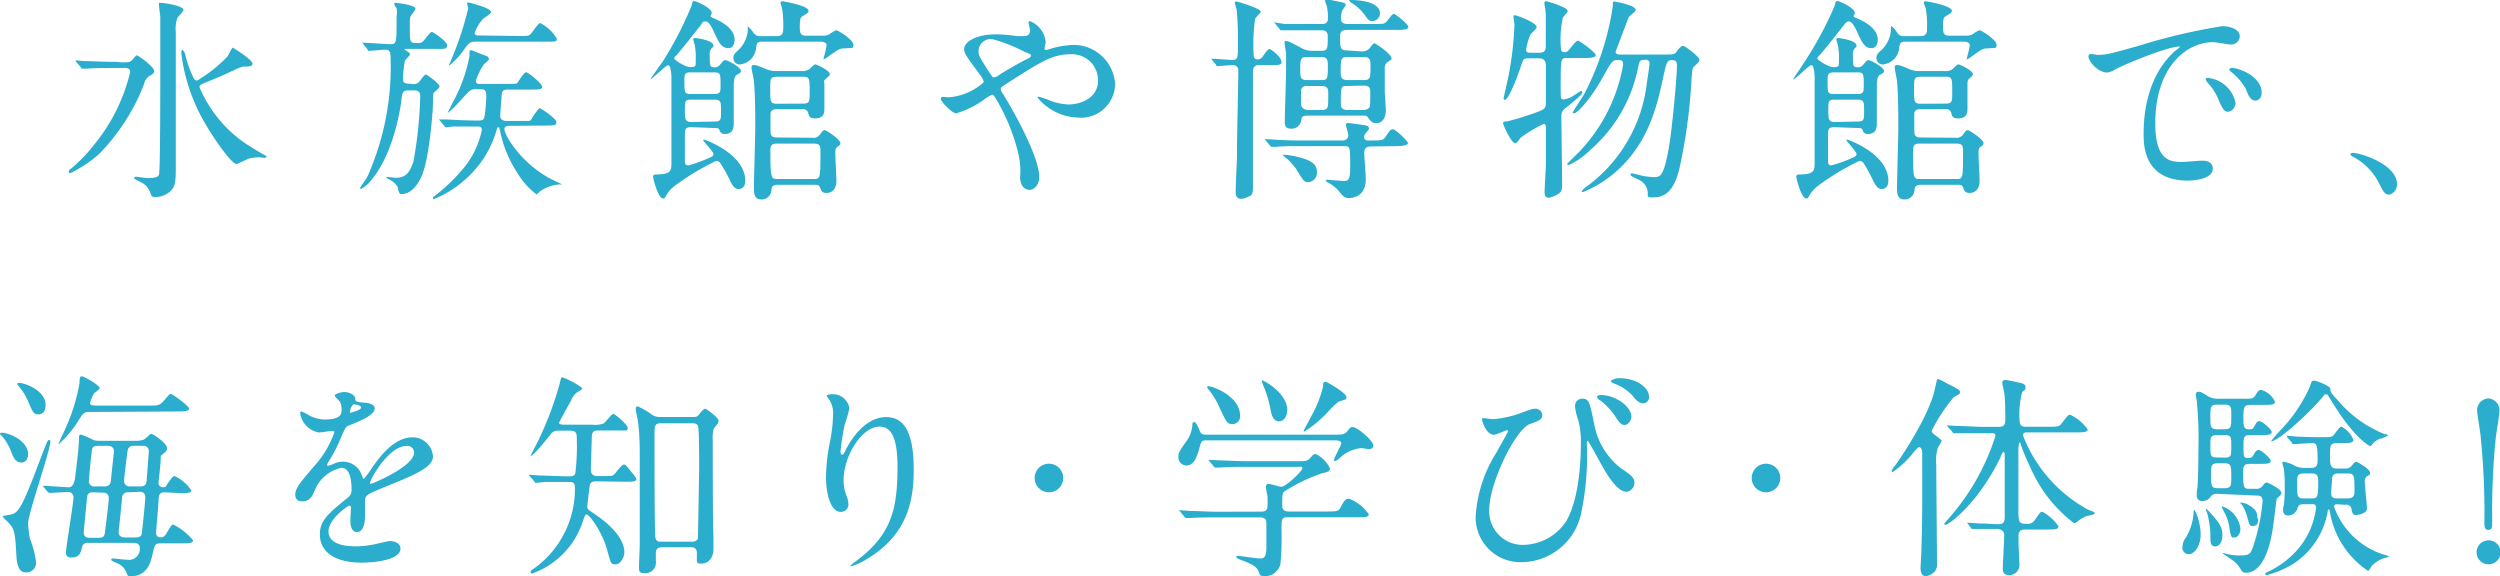 <svg xmlns="http://www.w3.org/2000/svg" viewBox="0 0 208.21 48.01"><defs><style>.cls-1{fill:#2badcd;}</style></defs><title>アセット 9</title><g id="レイヤー_2" data-name="レイヤー 2"><g id="文字"><path class="cls-1" d="M10.15,5.19c.47,0,.6,0,.76-.11s.38-.47.49-.47,1.44.95,1.44,1.3c0,.19-.15.28-.31.37A1,1,0,0,0,12,7a17.21,17.21,0,0,1-3.74,5.82,10.72,10.72,0,0,1-2.4,1.6.14.14,0,0,1-.14-.13c0-.11.14-.2.18-.23a12.68,12.68,0,0,0,1.89-1.95A14.89,14.89,0,0,0,10.84,6c0-.34-.31-.34-.52-.34H9.54c-.52,0-1.78,0-2.27.06l-.39,0c-.06,0-.09,0-.15-.12l-.36-.42c-.07-.09-.07-.09-.07-.11s0-.05,0-.05.67.07.8.07c.52,0,1.45.06,2.48.06ZM15.28.83c0,.13-.45.54-.5.65a2.7,2.7,0,0,0-.14,1.2c0,1.5,0,9.55,0,11.35,0,1.27-.09,1.63-.58,2a1.84,1.84,0,0,1-1.11.38c-.29,0-.33-.05-.43-.36a1.53,1.53,0,0,0-.89-.92c-.43-.23-.46-.25-.46-.32s.12-.09.18-.09.79.11.91.11c.83,0,1-.11,1-.47.09-.63.09-7.64.09-8.48,0-1.5,0-3.93,0-4.43,0-.16-.11-.88-.11-1a.65.65,0,0,1,0-.2C13.36.18,15.28.45,15.28.83ZM20.52,12c.4.25,1.21.76,1.53.92,0,0,.15.07.15.13s-.15.1-.18.1l-.4-.05a4.29,4.29,0,0,0-.84.09c-.18.05-1,.47-1.08.47-.4,0-1.82-2-2.6-3.35a15.18,15.18,0,0,1-2-5.87s0-.29.07-.29.19.15.26.4a9,9,0,0,0,.72,2,.31.31,0,0,0,.27.16,12,12,0,0,0,2.52-2c.09-.11.3-.59.38-.68s0-.06.05-.06,1.66,1,1.66,1.34c0,.23-.33.23-.62.23s-.43.07-1.67.65c-.25.12-1.66.7-1.87.79s-.24.14-.26.27A10.73,10.73,0,0,0,20.52,12Z"/><path class="cls-1" d="M34.38,7a.57.57,0,0,0,.54-.2c.09-.09.41-.59.54-.59s1.15.77,1.15,1c0,.09-.23.29-.39.43s-.15.13-.15.69c0,.75-.3,5-1,6.44s-1.48,1.39-1.68,1.39-.23-.49-.27-.58a1.63,1.63,0,0,0-.75-.66.86.86,0,0,1-.2-.13s0-.06.07-.06l.72.08c.86,0,1.19-.49,1.48-1.39A35.33,35.33,0,0,0,35,8c0-.43-.27-.47-.58-.47H34c-.46,0-.5.18-.57.81s-.67,4.79-2.81,7a2.32,2.32,0,0,1-.54.39s-.09,0-.09-.07.54-.79.61-.95a22.39,22.39,0,0,0,1.93-9.87c0-.48-.06-.7-.45-.7-.18,0-1.17.09-1.32.09s-.1,0-.16-.13l-.34-.41c0-.06-.09-.09-.09-.13s.05,0,.07,0c.36,0,2,.12,2.27.12.52,0,.52-.09.52-2.27a2.47,2.47,0,0,0,0-.72,1.32,1.32,0,0,1-.2-.34c0-.09.05-.11.13-.11S34.6.41,34.6.72c0,.11-.15.27-.31.5s-.16.26-.16.85c0,1.46,0,1.51.54,1.51.36,0,.43,0,.59-.16s.56-.76.7-.76,1.28.81,1.28,1.1-.23.31-.41.31h-3c-.07,0-.15,0-.15,0s0,.09.27.22c0,0,.19.11.19.23s-.38.45-.42.54a11.4,11.4,0,0,0-.16,1.46c0,.22,0,.45.5.45Zm8.08,3.48c-.12,0-.45,0-.45.27,0,.5,1.36,2.82,3.84,4.14.14.07.95.45.95.47s0,0-.21,0a3.2,3.2,0,0,0-1.66.61s-.2.22-.25.22a6.27,6.27,0,0,1-1.58-1.77A9.88,9.88,0,0,1,41.67,11c-.09-.36-.09-.4-.16-.4a.14.14,0,0,0-.13.15A8.61,8.61,0,0,1,40,13.59a9.24,9.24,0,0,1-3.87,3s-.07,0-.07-.06,0-.09,0-.11a14.06,14.06,0,0,0,2.39-2.23,7.29,7.29,0,0,0,1.68-3.36c0-.27-.18-.29-.31-.29-.54,0-1.58,0-2.16,0l-.5.06c-.07,0-.11,0-.16-.13l-.35-.41c-.07-.08-.09-.09-.09-.11s0,0,.08,0l.64,0c.71.05,1.88.09,2.56.09.34,0,.49-.07.52-.4A12.78,12.78,0,0,0,40.5,8c0-.52-.14-.57-.52-.57h-.4c-.37,0-.46.09-1.17.88-.16.18-1,1.08-1.13,1.08s0,0,0,0,.36-.71.42-.85a12.57,12.57,0,0,0,1.4-3.89c0-.06,0-.31,0-.36s.08-.11.18-.11c.38.16,1.07.43,1.32.52,0,0,.13.15.13.22s-.37.38-.44.45a5.68,5.68,0,0,0-.66,1.35c0,.27.19.27.39.27h2.33c.64,0,.68,0,.77-.13s.52-.84.7-.84,1.33.95,1.33,1.19-.3.25-.75.25h-2c-.34,0-.57,0-.61.39s-.13,1.72-.13,1.86.15.36.49.36H44c.09,0,.16,0,.27-.16A4.8,4.8,0,0,1,44.93,9c.11,0,1.41.88,1.41,1.17s-.18.29-1.28.29ZM43.19,3c.73,0,.84,0,1-.16s.63-.92.81-.92a3.52,3.52,0,0,1,1.38,1.3c0,.25-.09.25-.91.25H39.62c-.5,0-.56.09-1.12.86a6,6,0,0,1-1.08,1.12s-.05,0-.05,0a.61.61,0,0,1,.09-.18A27.48,27.48,0,0,0,39,.68c0-.07-.1-.3-.1-.36S39,.2,39,.2,40.9.65,40.9,1c0,.13-.54.47-.63.54a3.22,3.22,0,0,0-.74,1.21c0,.2.2.2.32.2Z"/><path class="cls-1" d="M57.56,10.59c-.52,0-.52.23-.52.61s0,1.89,0,2.2.09.37.31.37a11.67,11.67,0,0,0,1.73-.63c.18-.07.34-.14.34-.32s-.85-1.06-.85-1.13.06-.06.09-.06,3.41,1.17,3.41,3.44c0,.59-.42.68-.54.68-.36,0-.56-.34-.81-.88A10.42,10.42,0,0,0,60,13.61a.39.39,0,0,0-.36-.21,21.39,21.39,0,0,0-3.44,2.07,3,3,0,0,0-.68.74c-.16.3-.18.32-.29.32-.43,0-.84-1.69-.84-1.8a.19.19,0,0,1,.21-.2c1.17,0,1.32-.23,1.32-.92,0-5.9,0-6.57,0-7.18,0-.22-.06-1-.27-1s-1.32,1.16-1.48,1.16,0,0,0,0,.81-1.19,1-1.42A30.38,30.38,0,0,0,57.6.47c.09-.38.09-.38.23-.38s1.45.56,1.45,1c0,.06-.11.2-.11.26s.29.18.36.21c.43.18,1.65.78,1.65,1.73,0,.32-.1.72-.52.72-.59,0-.83-.52-1.28-1.53-.05-.09-.32-.7-.61-.7s-.25.11-.39.29c-.67.86-1.86,2.36-2.06,2.55s-.16.2-.16.27.85.7,1.35.7.43-.16.43-.53a6.24,6.24,0,0,0-.07-1.3,4.67,4.67,0,0,1-.14-.5s0-.09.16-.09,1.53.19,1.53.63c0,.09,0,.09-.14.21a.71.71,0,0,0-.17.59c0,.91,0,1,.42,1,.14,0,.27,0,.48-.26s.27-.33.42-.33,1.28.58,1.28.9c0,.15-.11.2-.29.29s-.31.24-.31,1c0,.49,0,2.68,0,3.12s-.15.84-.74.84a.41.41,0,0,1-.41-.23c-.08-.22-.09-.27-.49-.27Zm1.95-2.76c.5,0,.5-.23.5-.68,0-1,0-1.12-.5-1.12h-2C57,6,57,6.27,57,6.7c0,1,0,1.13.51,1.13Zm0,2.29c.54,0,.54-.15.54-.88s0-.94-.54-.94H57.56c-.52,0-.52.15-.52.86s0,1,.52,1Zm4-6.65c-.44,0-.47.11-.54.51A1.51,1.51,0,0,1,61.6,5.37a.53.53,0,0,1-.52-.54c0-.26.09-.37.32-.58a2.54,2.54,0,0,0,.88-1.68s0-.25,0-.28,0-.11,0-.11.32.32.41.45a.67.67,0,0,0,.72.38h1.3c.52,0,.52-.38.52-.63a8.73,8.73,0,0,0-.1-1.71A4,4,0,0,1,65,.23c0-.1.09-.12.18-.12s2.16.36,2.16.79c0,.14-.09.2-.5.45-.2.13-.23.27-.23,1,0,.58.23.62.57.62h1.35a.94.94,0,0,0,.56-.13,3.06,3.06,0,0,1,.54-.32c.2,0,1.44.81,1.44,1.19s-.07.25-.74.32c-.45,0-.57.13-1.46.76a1,1,0,0,1-.3.16s0,0,0,0,.27-1,.27-1.19-.23-.29-.48-.29Zm4.14,8a.65.65,0,0,0,.63-.25c.25-.34.29-.38.41-.38s1.3.76,1.3,1.08c0,.12,0,.14-.31.36-.11.09-.11.38-.11.5,0,.36.09,2.08.09,2.29,0,.41-.16,1-.84,1-.36,0-.43-.2-.52-.45s-.31-.23-.49-.23h-3c-.36,0-.51.07-.56.37a.82.82,0,0,1-.86.85c-.6,0-.6-.57-.6-1,0-.7.11-4.16.11-4.93,0-.94,0-2.85-.11-3.88,0-.18-.2-1-.2-1.2a.16.16,0,0,1,.18-.18c.17,0,.26,0,1,.32a2,2,0,0,0,.88.18H66.8a1,1,0,0,0,.58-.14c.09-.06.41-.42.52-.42s1.21.51,1.21.81c0,.11-.08.17-.33.4s-.12.2-.12.45,0,1.82,0,2.05,0,.79-.77.79c-.47,0-.52-.19-.58-.46a.44.44,0,0,0-.5-.31H64.75c-.2,0-.5,0-.58.33v1.22c0,.59,0,.81.56.81Zm-.81-2.84c.59,0,.59-.15.59-1,0-1.11,0-1.24-.59-1.24H64.75c-.6,0-.6.14-.6,1,0,1.12,0,1.25.6,1.25Zm.88,6.28c.59,0,.61,0,.61-2.16,0-.6,0-.79-.57-.79h-3c-.31,0-.6,0-.6.55,0,2.4.06,2.4.64,2.4Z"/><path class="cls-1" d="M79.09,8.1a4.94,4.94,0,0,0,2.85-1.26,1.53,1.53,0,0,0-.29-.57c-1.21-1.64-1.35-1.82-1.35-2.2,0-.58,1-1.21,2.65-1.21A11.71,11.71,0,0,1,84.62,3a5,5,0,0,0,.67,0,.44.44,0,0,0,.5-.48c0-.09-.13-.54-.13-.63a.13.13,0,0,1,.13-.13,2.11,2.11,0,0,1,1.3,1.73c0,.09-.09.43-.09.52s0,.16.12.16a5.52,5.52,0,0,0,.54-.16,7.65,7.65,0,0,1,1.75-.27A3.47,3.47,0,0,1,92.87,7a2.84,2.84,0,0,1-3.12,2.79A4.55,4.55,0,0,1,86.4,8.12s.06-.07.11-.07.65.21.76.25A4.74,4.74,0,0,0,89,8.7c.94,0,2.45-.49,2.45-2a2.17,2.17,0,0,0-2.29-2.18c-1.49,0-2.43.59-5.27,2.41-.54.34-.54.36-.54.49s.05.21.2.43c1.08,1.75,3,5.29,3,6.88,0,.7-.44,1.08-.81,1.08-.54,0-.78-.52-.78-1.06a6.3,6.3,0,0,0-.2-2.16A16.4,16.4,0,0,0,82.87,8.1c-.07-.11-.14-.21-.25-.21a3.31,3.31,0,0,0-.75.47,7.79,7.79,0,0,1-2.24,1.08c-.34,0-1.28-1-1.28-1.19a.18.18,0,0,1,.17-.18C78.59,8.07,78.86,8.1,79.09,8.1ZM81.5,4.27c0,.36.08.48.82,1.64.32.48.34.54.48.54a1,1,0,0,0,.43-.22c.49-.32,1.77-1.06,2.38-1.35.18-.09.25-.16.25-.25s0-.11-.56-.33a13.52,13.52,0,0,0-2.5-1A1,1,0,0,0,81.5,4.27Z"/><path class="cls-1" d="M100.94,5c0-.07-.07-.09-.07-.11s0,0,.06,0c.25,0,1.42.1,1.67.1.5,0,.5-.14.5-1.28A26.34,26.34,0,0,0,103,.87c0-.1-.16-.55-.16-.65s.09-.09.16-.09,2,.57,2,.84c0,.11-.44.49-.47.61a15.27,15.27,0,0,0-.13,2.83c0,.34.06.54.34.54a.53.53,0,0,0,.47-.32c.13-.17.38-.54.52-.54s1,.66,1,1.08c0,.25-.29.25-.79.25h-1.05a.46.46,0,0,0-.54.49c0,1.55,0,8.8,0,9.74,0,.14,0,.54-.2.64a1.9,1.9,0,0,1-.75.27c-.42,0-.49-.28-.49-.57s.09-2.43.11-2.88c0-2.49.11-5.6.11-7.2a.44.44,0,0,0-.51-.49c-.16,0-1.1.09-1.22.09s-.07,0-.13-.13Zm13.26,7.2c-.18,0-.58,0-.58.51,0,.34.13,1.89.13,2.19,0,1.59-1.25,1.59-1.41,1.59-.34,0-.45-.11-.72-.43a3,3,0,0,0-1-.85c-.06,0-.2-.11-.2-.18s0-.05.07-.05l.2,0s1.13.09,1.19.09c.36,0,.57,0,.57-1.1,0-1.8,0-1.8-.55-1.8H108.6c-1.07,0-1.8,0-2.29.06l-.38,0c-.05,0-.09,0-.16-.11l-.34-.41c-.07-.07-.07-.09-.07-.13s0,0,0,0l.79.05c.88.06,1.64.07,2.49.07h3.15c.39,0,.5-.25.5-.43s-.2-.75-.2-.88.13-.14.22-.14,1.3.16,1.49.21a.27.27,0,0,1,.22.25c0,.09-.31.4-.34.47a.36.36,0,0,0-.07.24c0,.05,0,.28.34.28,1.11,0,1.24,0,1.44-.3.38-.56.41-.63.63-.63s1.24,1,1.24,1.15-.36.25-1,.25Zm-.81-7.92a.83.83,0,0,0,.7-.29c.25-.34.29-.38.38-.38s1.42.88,1.42,1.25c0,.1,0,.12-.29.27a.66.66,0,0,0-.27.64c0,.4,0,.69,0,1.86,0,.21.09,1.31.09,1.55s-.07,1.08-.81,1.08c-.34,0-.46-.18-.7-.51a.35.35,0,0,0-.32-.12h-4.76c-.32,0-.41.12-.45.3a.8.8,0,0,1-.9.78c-.46,0-.48-.33-.48-.58,0-.61.11-3.65.11-4.36,0-.39,0-.88,0-1.28,0-.12-.13-.81-.13-1a.08.08,0,0,1,.09-.07c.2,0,.24,0,1.28.56a1.72,1.72,0,0,0,.87.25h.82c.54,0,.54-.18.54-1.19,0-.18,0-.52-.52-.52h-.7c-.43,0-1.64,0-2.27,0l-.38,0c-.07,0-.09,0-.16-.13l-.34-.41c-.09-.09-.09-.09-.09-.11s.05,0,.07,0L107,2c.53,0,1.44,0,2.47,0h.61c.16,0,.52,0,.52-.47a4.62,4.62,0,0,0-.07-.88c0-.11-.18-.54-.18-.59s.11-.11.18-.11.94.18,1.17.23.38.09.38.24a2.85,2.85,0,0,1-.29.45,2.08,2.08,0,0,0-.11.66c0,.47.4.47.58.47h2.13c.75,0,.82,0,1-.12s.52-.72.68-.72,1.22.86,1.22,1.08-.35.25-1,.25h-4.11c-.34,0-.57.11-.57.5,0,1,0,1.21.59,1.21Zm-6.32,8.61a8.36,8.36,0,0,1,1.36.27c.92.28,1.25.59,1.25,1.17a.78.78,0,0,1-.71.84c-.36,0-.41-.1-1-1.06a4.35,4.35,0,0,0-.92-1c-.14-.11-.21-.16-.18-.22Zm1.74-8.14c-.52,0-.52.23-.52,1.15,0,.43,0,.77.52.77h1.26c.45,0,.52-.07.52-1.08,0-.52,0-.84-.52-.84Zm.06,2.41a.46.46,0,0,0-.51.31c0,.07,0,1,0,1.24s.28.45.54.45h1.18a.54.54,0,0,0,.42-.13c.12-.14.12-.25.12-1.28,0-.26,0-.59-.54-.59Zm3.34-2.41c-.55,0-.55.16-.55,1.33,0,.23,0,.59.55.59h1.39c.54,0,.54-.21.54-1.22,0-.36,0-.7-.54-.7Zm0,2.41c-.54,0-.54,0-.54,1.57,0,.3.24.43.54.43h1.39A.63.63,0,0,0,114,9c.12-.12.12-.23.12-1.29,0-.29,0-.58-.54-.58ZM112.47,0c.23,0,2.46,0,2.46,1.13a.66.66,0,0,1-.61.63c-.3,0-.43-.18-.61-.45a4,4,0,0,0-1.19-1.1s-.18-.14-.16-.18S112.45,0,112.47,0Z"/><path class="cls-1" d="M127.28,4.86c-.4,0-.42.07-.61.65s-1,2.81-1.35,2.81c-.08,0-.09-.09-.09-.15s.36-1.58.46-2.12a28,28,0,0,0,.44-4c0-.09-.08-.54-.08-.63s0-.15.13-.15,1.8.6,1.8,1c0,.12-.47.52-.52.61a4.94,4.94,0,0,0-.36,1.28c0,.23.23.23.38.23h.77c.49,0,.49-.37.49-.57,0-.94,0-2.18,0-2.69,0-.14-.12-.75-.12-.9s.14-.12.19-.12,1.75.48,1.75.81c0,.11-.36.47-.4.56A8.16,8.16,0,0,0,130,4c0,.09,0,.35.29.35a.42.42,0,0,0,.32-.13c.13-.13.63-.83.8-.83s1.49,1,1.49,1.19-.32.25-.86.25h-1.52c-.54,0-.54,0-.54,2.45,0,.92,0,1,.22,1A1.87,1.87,0,0,0,131,8c.58-.38.63-.42.69-.42s.09.06.09.11c0,.22-.94.92-1,1-.65.49-.74.56-.74,1,0,.9.06,4.89.06,5.7,0,.4-.06.58-.29.74a2.18,2.18,0,0,1-.83.34c-.27,0-.34-.21-.34-.48s.09-1.87.11-2.18c0-.72,0-2.32,0-2.92,0-.41,0-.57-.18-.57a11.43,11.43,0,0,0-1.93,1.15c-.25.34-.32.45-.46.45-.31,0-1-1.51-1-1.67s.33-.13.38-.15a22.46,22.46,0,0,0,2.65-.84c.41-.17.54-.26.54-.72s0-2.67,0-3.07-.18-.61-.56-.61Zm11.41-.32c.71,0,.78,0,1-.31s.36-.41.5-.41,1.34.9,1.34,1.15-.45.54-.51.65-.09.21-.14.93a45.85,45.85,0,0,1-1,7.44c-.5,2.14-1.39,2.45-2.21,2.45-.44,0-.44-.06-.44-.16a1.28,1.28,0,0,0-.79-1.33l-.52-.26a.22.22,0,0,1-.13-.16c0-.09.11-.09.15-.09s.39.09.48.11a5.7,5.7,0,0,0,1.3.2c.56,0,.86,0,1.31-2.71.18-1,.63-5.4.63-6.6,0-.43-.19-.43-.48-.43s-.38.12-.63,1.29c-.56,2.61-1.28,5.76-4.18,8.18A9.75,9.75,0,0,1,131.83,16s-.1,0-.1-.09a2.34,2.34,0,0,1,.54-.47,12.43,12.43,0,0,0,4.89-8.56c.09-.53.22-1.47.22-1.58a.28.28,0,0,0-.31-.32c-.52,0-.52.07-.66.72a12.21,12.21,0,0,1-4,6.82,5.92,5.92,0,0,1-1.76,1.22s-.13,0-.13-.07.94-.93,1.24-1.28a13.89,13.89,0,0,0,3.42-7c0-.39-.16-.39-.5-.39s-.47.12-1.05,1.18c-1.08,2-2.25,3.26-2.55,3.26-.06,0-.09,0-.09-.07s.81-1.3.95-1.53A23.29,23.29,0,0,0,134.32.54c0-.36,0-.41.11-.41s1.8.3,1.8.7c0,.14-.51.48-.58.59-.2.51-.92,2.42-1.1,2.9,0,.16.2.22.33.22Z"/><path class="cls-1" d="M152.77,10.59c-.52,0-.52.23-.52.61s0,1.89,0,2.2.08.37.3.37a11.28,11.28,0,0,0,1.73-.63c.18-.07.34-.14.34-.32s-.84-1.06-.84-1.13.05-.06.09-.06,3.4,1.17,3.4,3.44c0,.59-.42.68-.54.68-.36,0-.56-.34-.81-.88a11.89,11.89,0,0,0-.7-1.26.4.4,0,0,0-.36-.21,20.56,20.56,0,0,0-3.44,2.07,3,3,0,0,0-.69.74c-.16.3-.18.32-.29.32-.43,0-.84-1.69-.84-1.8a.19.19,0,0,1,.21-.2c1.17,0,1.32-.23,1.32-.92,0-5.9,0-6.57,0-7.18,0-.22-.05-1-.27-1s-1.31,1.16-1.48,1.16c0,0-.05,0-.05,0s.81-1.19.95-1.42A29.43,29.43,0,0,0,152.8.47c.09-.38.09-.38.24-.38s1.44.56,1.44,1c0,.06-.11.2-.11.26s.29.18.36.21c.43.18,1.66.78,1.66,1.73,0,.32-.11.72-.53.72-.59,0-.82-.52-1.27-1.53-.06-.09-.33-.7-.62-.7-.14,0-.25.11-.39.29-.67.86-1.86,2.36-2.06,2.55s-.16.2-.16.27.85.7,1.35.7.44-.16.44-.53a5.47,5.47,0,0,0-.08-1.3,4.67,4.67,0,0,1-.14-.5s0-.09.16-.09,1.53.19,1.53.63c0,.09,0,.09-.14.21a.74.74,0,0,0-.16.59c0,.91,0,1,.41,1,.14,0,.27,0,.49-.26s.27-.33.41-.33,1.28.58,1.28.9c0,.15-.11.2-.29.29s-.31.24-.31,1c0,.49,0,2.68,0,3.12s-.14.84-.74.84a.41.41,0,0,1-.41-.23c-.07-.22-.09-.27-.49-.27Zm1.94-2.76c.51,0,.51-.23.51-.68,0-1,0-1.12-.51-1.12h-2c-.5,0-.5.24-.5.67,0,1,0,1.13.5,1.13Zm0,2.29c.54,0,.54-.15.54-.88s0-.94-.54-.94h-1.92c-.52,0-.52.15-.52.86s0,1,.52,1Zm4-6.65c-.43,0-.47.11-.54.51a1.51,1.51,0,0,1-1.37,1.39.53.53,0,0,1-.52-.54c0-.26.09-.37.32-.58a2.54,2.54,0,0,0,.88-1.68s0-.25,0-.28,0-.11.05-.11.33.32.42.45a.66.66,0,0,0,.72.38h1.29c.53,0,.53-.38.53-.63a8,8,0,0,0-.11-1.71,3.89,3.89,0,0,1-.16-.44c0-.1.09-.12.18-.12s2.16.36,2.16.79c0,.14-.09.2-.51.45-.2.13-.23.27-.23,1,0,.58.23.62.57.62h1.35a.94.94,0,0,0,.56-.13,3.06,3.06,0,0,1,.54-.32c.2,0,1.44.81,1.44,1.19s-.07.25-.74.32c-.45,0-.57.13-1.45.76a1.1,1.1,0,0,1-.31.16s0,0,0,0,.27-1,.27-1.19-.23-.29-.48-.29Zm4.14,8a.65.65,0,0,0,.63-.25c.25-.34.29-.38.41-.38s1.3.76,1.3,1.08c0,.12,0,.14-.31.36-.1.09-.1.38-.1.5,0,.36.09,2.08.09,2.29,0,.41-.17,1-.85,1-.36,0-.43-.2-.52-.45s-.31-.23-.49-.23h-3c-.36,0-.5.07-.56.37a.82.82,0,0,1-.86.85c-.6,0-.6-.57-.6-1,0-.7.11-4.16.11-4.93,0-.94,0-2.85-.11-3.88,0-.18-.19-1-.19-1.2a.16.16,0,0,1,.18-.18c.16,0,.25,0,1,.32a2,2,0,0,0,.88.18H162a.94.94,0,0,0,.58-.14c.09-.06.41-.42.52-.42s1.21.51,1.21.81c0,.11-.07.17-.33.4-.1.09-.12.2-.12.45s0,1.82,0,2.05,0,.79-.77.79c-.47,0-.52-.19-.58-.46a.44.44,0,0,0-.5-.31H160c-.2,0-.5,0-.57.33v1.22c0,.59,0,.81.55.81ZM162,8.63c.59,0,.59-.15.59-1,0-1.11,0-1.24-.59-1.24H160c-.59,0-.59.14-.59,1,0,1.12,0,1.25.59,1.25Zm.88,6.28c.6,0,.61,0,.61-2.16,0-.6,0-.79-.57-.79h-3c-.31,0-.59,0-.59.55,0,2.4,0,2.4.63,2.4Z"/><path class="cls-1" d="M174.67,4.57c.76,0,1-.07,3.5-.77a48.66,48.66,0,0,1,6.91-1.62c.65,0,1.46.25,1.46.86a.72.72,0,0,1-.74.67c-.23,0-1.26-.2-1.46-.2-2.28,0-4.84,2.11-4.84,6.75,0,3,1.13,3.23,2.2,3.23.27,0,1.54-.11,1.71-.11.55,0,.88.23.88.66,0,1-2,1-2.09,1-3.67,0-3.67-3-3.67-3.86s0-4.6,2.61-6.93a3.88,3.88,0,0,0,.45-.37s-.07,0-.11,0c-1,0-4.77,1.58-5.37,1.93a1.4,1.4,0,0,1-.61.23c-.9,0-1.76-1.21-1.53-1.46C174,4.41,174.57,4.57,174.67,4.57Zm11.51,4a.73.73,0,0,1-.63.74c-.33,0-.49-.34-.78-1a4.44,4.44,0,0,0-.9-1.41,1,1,0,0,1-.18-.32c0-.09.2-.11.36-.07A2.61,2.61,0,0,1,186.18,8.55Zm2.18-.86c0,.47-.29.67-.53.67-.43,0-.62-.53-.8-1A4.88,4.88,0,0,0,185.84,6c-.09-.07-.17-.14-.17-.23s.2-.11.26-.11a1.56,1.56,0,0,1,.45.09C187.44,6.05,188.36,6.82,188.36,7.69Z"/><path class="cls-1" d="M199,16.21c-.38,0-.45-.13-1-1.21A5.14,5.14,0,0,0,196,13.07c-.06,0-.25-.16-.25-.21s.05-.13.19-.13c.63,0,3.69.94,3.69,2.61A.86.86,0,0,1,199,16.21Z"/><path class="cls-1" d="M1.8,38.52c-.5,0-.67-.38-.88-.93a4.62,4.62,0,0,0-.7-1.21L0,36.15c0-.1.09-.11.2-.11.45,0,2.14.61,2.14,1.8C2.34,38.23,2.11,38.52,1.8,38.52Zm.32,9.15c-.59,0-.72-.79-.75-1.3-.11-2-.15-2.28-.65-2.83-.07-.08-.5-.46-.5-.53s.64-.13.73-.17c.42-.12.72-.21,1.82-3.06.38-1,1.1-2.9,1.17-3s.06-.13.15-.13.1,0,.1.13c0,.75-1.85,6-1.85,6.8a8,8,0,0,0,.16,1.3A7.86,7.86,0,0,1,3,46.79.8.8,0,0,1,2.12,47.67ZM3.2,34.51c-.39,0-.48-.2-.82-1a5.07,5.07,0,0,0-.74-1.25c-.06-.07-.2-.23-.2-.3s.13-.07.16-.07c.47,0,2.2.63,2.2,1.85C3.8,34.07,3.67,34.51,3.2,34.51ZM13.72,41c-.49,0-.5.29-.52.77S13,44.09,13,44.39s.22.36.38.36.29,0,.52-.39c.36-.6.4-.67.54-.67A5.06,5.06,0,0,1,16.08,45c0,.25-.36.25-1,.25h-1.7c-.46,0-.5.13-.66.84S12.3,48,10.84,48c-.18,0-.18,0-.34-.39a1.42,1.42,0,0,0-.81-.73c-.42-.19-.42-.21-.42-.28s.06-.09.15-.09,1,.11,1.22.11a.9.9,0,0,0,1-1c0-.28-.21-.41-.52-.41H7.33a.45.45,0,0,0-.49.32c-.11.49-.2.9-.88.9-.31,0-.47-.1-.47-.43s.63-4.12.63-4.57a.43.43,0,0,0-.5-.45c-.22,0-1.28.07-1.44.07S4.09,41,4,41l-.36-.43c-.07-.07-.07-.09-.07-.11s0,0,0,0c.35,0,1.84.12,2.15.12s.47-.3.54-.83c.18-1.54.3-2.34.32-3.34,0-.13.06-.22.16-.22a7.73,7.73,0,0,1,1.07.47,1.87,1.87,0,0,0,.52.05h3a1.65,1.65,0,0,0,.67-.11c.11-.05.5-.47.61-.47s1.3.76,1.3,1.19c0,.22-.11.31-.36.51s-.13.16-.18.66c0,.24-.17,1.64-.17,1.75s.08.34.38.34.2-.07.38-.3c.4-.56.45-.63.59-.63a3.53,3.53,0,0,1,1.39,1.19c0,.23-.4.23-.95.23ZM7.45,34.31c-.45,0-.54.13-.86.63A8.94,8.94,0,0,1,4.88,37s0-.06,0-.07.36-.78.46-1a15.77,15.77,0,0,0,1.28-4c0-.52.06-.59.2-.59s1.48.72,1.48,1c0,.09-.42.36-.47.43a2.75,2.75,0,0,0-.33.8c0,.16.13.21.6.21h4.34c.77,0,.86,0,1.29-.5s.4-.47.51-.47,1.51,1,1.51,1.21-.34.25-.95.25ZM7.78,41c-.13,0-.47,0-.52.34,0,0-.29,2.94-.29,3,0,.45.38.45.52.45h.74c.45,0,.48-.2.52-.52s.31-2.45.31-2.76c0-.48-.38-.48-.53-.48Zm.39-3.87c-.45,0-.48.2-.5.29-.11.72-.27,2.52-.27,2.64a.44.44,0,0,0,.52.45h.76c.48,0,.52-.25.56-.5,0-.09.25-2.38.25-2.41,0-.4-.31-.47-.52-.47ZM10.64,41a.45.45,0,0,0-.47.41c0,.18-.29,2.85-.29,2.92,0,.29.22.43.51.43h.92c.3,0,.47-.11.5-.32s.29-2.68.29-3a.43.43,0,0,0-.51-.48Zm.52-3.87a.46.46,0,0,0-.52.34c-.05.2-.31,2.47-.31,2.58a.46.46,0,0,0,.53.46h.84c.38,0,.49-.18.51-.46s.18-2.33.18-2.42a.44.44,0,0,0-.51-.5Z"/><path class="cls-1" d="M24.59,41.19c0-.54.5-1.12,1.73-2.54A8.25,8.25,0,0,0,27.85,36c0-.1-.13-.12-.2-.12s-.92.14-1.08.14A1.9,1.9,0,0,1,25,34.4s0-.13.1-.13a3.74,3.74,0,0,1,.69.35,3,3,0,0,0,1.19.32c1.47,0,1.47-.49,1.47-.85a1.38,1.38,0,0,0-.14-.63c-.05-.09-.43-.41-.43-.52s.47-.29.79-.29.88.16.92.56c0,.24.09.27.81.33.12,0,.81.09.81.46,0,.6-1.32,1.1-2.14,1.43-.27.1-.29.14-.69,1.06a13.48,13.48,0,0,1-1,1.94c-.09.16-.13.22-.13.29s0,.07.08.07a3,3,0,0,0,.55-.2,1.71,1.71,0,0,1,.7-.14,1.64,1.64,0,0,1,1.54,1.1c.12.31.14.34.18.34a9.35,9.35,0,0,0,.73-1c.6-.83,1.77-2.47,3.34-2.47a1.7,1.7,0,0,1,1.69,1.6c0,.85-1.43,1.44-2.54,1.93-.45.2-2.49,1-2.81,1.21s-.31.37-.31.75c0,.17,0,.92,0,1.08s0,1.32-.67,1.32c-.48,0-.55-.6-.55-.92s.05-1,.05-1.06,0-.22-.13-.22-1.74,1.12-1.74,2.14c0,1.25,1.8,1.25,2.32,1.25a5.68,5.68,0,0,0,1.15-.11c.25,0,1.41-.33,1.64-.33.38,0,.88.18.88.62,0,1.11-2.79,1.18-3.22,1.18-2.29,0-3.49-.93-3.49-2.35,0-1.16.68-1.73,2.37-3.1a.77.77,0,0,0,.27-.63c0-.81-.14-1.82-.86-1.82a3.12,3.12,0,0,0-2.22,1.91c-.19.45-.39.88-1,.88C24.93,41.78,24.59,41.67,24.59,41.19Zm4.59-6.81s.9-.23.9-.43-.45-.27-.61-.27-.33.5-.33.58S29.14,34.38,29.18,34.38Zm1.64,5.83s0,.09.07.09,3.6-1.43,3.6-2.62a.56.56,0,0,0-.63-.54C32.37,37.14,30.82,39.93,30.82,40.21Z"/><path class="cls-1" d="M49.63,40.09c-.34,0-.49.11-.52.38s-.2,1.55-.2,1.73.07.25.45.5C51.09,43.83,52,45,52,46c0,.41-.32,1-.74,1s-.39-.13-.72-1.28c-.36-1.33-1.42-2.88-1.71-2.88-.09,0-.18.25-.32.67a6.83,6.83,0,0,1-4.18,4.25.13.13,0,0,1-.14-.13c0-.09,0-.09.36-.34a8.12,8.12,0,0,0,3.33-6.7c0-.45-.22-.45-.54-.45-.58,0-1.28,0-1.93,0-.11,0-.65.07-.76.07s-.09,0-.16-.13l-.36-.41a.28.28,0,0,1-.07-.13s0,0,.07,0l.79.06c.54,0,1.52.07,2.45.07.22,0,.45,0,.54-.22a17.85,17.85,0,0,0,.13-2.75c0-.58,0-.83-.56-.83h-1a.71.71,0,0,0-.65.34c-.54.67-1.42,1.77-1.66,1.77,0,0,0,0,0,0s.62-1.19.72-1.42A27.11,27.11,0,0,0,46.6,32c.13-.56.15-.58.22-.58a6.1,6.1,0,0,1,1.67.9c0,.09,0,.09-.41.34a1.57,1.57,0,0,0-.52.71c-.17.29-1,1.78-1,1.85s.12.15.43.15h2.34a1.93,1.93,0,0,0,.95-.11c.15-.09.67-.79.8-.79s1.2.9,1.2,1.17-.09.21-.92.21H49.81c-.2,0-.49,0-.52.47,0,.16-.08,2.56-.08,2.75s0,.58.56.58h.38c.76,0,.85,0,1-.14s.61-.81.79-.81.15,0,.74.72a1.6,1.6,0,0,1,.32.48c0,.22-.34.22-.93.22Zm5.49,5.49c-.34,0-.5.14-.5.54,0,.09,0,.52,0,.61a.88.88,0,0,1-1,1c-.36,0-.4-.13-.4-.51s.06-1.64.06-1.73V38.16c0-.9,0-2-.15-3.06,0-.14-.18-.83-.18-1s0-.25.18-.25a6.67,6.67,0,0,1,1.07.61,1.13,1.13,0,0,0,.75.27h2.74c.25,0,.36,0,.5-.18s.42-.51.53-.51,1.13.74,1.13,1-.38.56-.41.67a3.11,3.11,0,0,0-.08,1c0,.16,0,7.67.06,7.89,0,.86,0,1,0,1.1,0,.9-.54,1.24-1,1.24s-.38-.09-.38-.79c0-.24,0-.58-.52-.58Zm-.06-10.33c-.55,0-.55.21-.55,1.08,0,1.26,0,8,.07,8.42s.36.36.52.36h2.52a.51.51,0,0,0,.51-.25c0-.2.1-5.53.1-5.85,0-.49,0-3.28-.09-3.51s-.28-.25-.5-.25Z"/><path class="cls-1" d="M73.26,35.53c-1.53,0-3,2.52-3,4.43a3.51,3.51,0,0,0,.24,1.33,2,2,0,0,1,.16.69.61.61,0,0,1-.65.65c-.83,0-1.22-1.5-1.22-2.92a16.16,16.16,0,0,1,.32-2.86,12.59,12.59,0,0,0,.27-2.31,1.91,1.91,0,0,0-.24-1.11c0-.07-.3-.44-.3-.47s.21-.13.49-.13A1.39,1.39,0,0,1,70.74,34a10.11,10.11,0,0,1-.38,1.33A20.85,20.85,0,0,0,70,37.6c0,.06,0,.26.14.26s.2-.22.33-.45c.19-.4,1.42-2.67,3.31-2.67,1.12,0,2.32.6,2.32,4.38,0,2.53-.5,5.42-3.92,7.45a4.65,4.65,0,0,1-1.3.59s-.07,0-.07,0,0-.09.45-.4c3-2.23,3.49-4.32,3.49-8C74.72,36.74,74.36,35.53,73.26,35.53Z"/><path class="cls-1" d="M86.17,39.82A1.19,1.19,0,1,1,87.36,41,1.19,1.19,0,0,1,86.17,39.82Z"/><path class="cls-1" d="M111.08,36.2c.7,0,.92,0,1.15-.31s.24-.32.44-.32c.37,0,1.71,1.13,1.71,1.55,0,.2-.24.29-.36.29l-.63-.09a3,3,0,0,0-1.89.9c-.15.1-.24.18-.33.18a.09.09,0,0,1-.07-.08c0-.19.61-1.24.61-1.4s-.23-.25-.48-.25H100.55c-.33,0-.49,0-.58.36-.23.83-.45,1.74-1.17,1.74a.68.68,0,0,1-.66-.7c0-.38.09-.5.64-1.28a2.64,2.64,0,0,0,.53-1.44c0-.05,0-.2.14-.2s.31.33.5.8c.11.25.35.25.53.25ZM105,42.61c.22,0,.56,0,.56-.47a8.24,8.24,0,0,0,0-.85,6.66,6.66,0,0,1-.13-.7c0-.05,0-.29.2-.29s.92.24,1.08.24c.4,0,1.76-1.33,1.76-1.53s-.09-.13-.34-.13h-4.23c-.43,0-1.65,0-2.27.06l-.39,0c-.06,0-.09,0-.15-.1l-.36-.42c-.07-.09-.07-.09-.07-.13s0,0,0,0l.8.05c.52,0,1.46.07,2.48.07H108c.81,0,.88,0,1.15-.3s.29-.29.45-.29A2.58,2.58,0,0,1,110.76,39c0,.27-.16.3-.7.43a14.44,14.44,0,0,0-3,1.44c-.24.15-.27.16-.27,1.24,0,.49.39.49.57.49h3.12c.74,0,1,0,1.15-.31.34-.61.4-.75.74-.75A3.42,3.42,0,0,1,114,42.84c0,.24-.36.24-1,.24h-5.74c-.53,0-.53.14-.53,1.06a23.65,23.65,0,0,1-.09,2.83,1.3,1.3,0,0,1-1.45,1c-.26,0-.27-.11-.35-.32-.14-.49-.7-.72-1.45-1-.22-.09-.42-.16-.42-.27s.11-.09.16-.09,1.52.22,1.8.22.53,0,.54-.92c0-.4,0-1.67,0-1.94s0-.56-.56-.56h-3.45c-.44,0-1.66,0-2.29.05l-.38,0s-.09,0-.16-.11l-.34-.42c-.08-.09-.08-.09-.08-.12s0,0,.06,0l.79.06c.52,0,1.46.07,2.49.07Zm-4.34-10.44c.37,0,2.62.84,2.62,2.46a.64.64,0,0,1-.62.69c-.45,0-.52-.15-1.06-1.3a6.63,6.63,0,0,0-1-1.65s-.08-.13-.06-.17S100.64,32.17,100.67,32.17Zm6.54,2c0,.55-.32.92-.67.92-.55,0-.66-.68-.73-1.06a9.5,9.5,0,0,0-.62-2c0-.06-.14-.31-.09-.36S107.21,32.69,107.21,34.16Zm4.93-1.08c0,.17-.07.19-.39.28s-.4.16-1.1.88a9.6,9.6,0,0,1-2,1.69.08.08,0,0,1-.07-.07s.63-1.17.7-1.32a9.44,9.44,0,0,0,.92-2.36c0-.34.07-.39.18-.39a.85.85,0,0,1,.34.14C111.19,32.22,112.14,32.8,112.14,33.08Z"/><path class="cls-1" d="M126.52,34.45c1-.38,1.14-.41,1.35-.41a.57.57,0,0,1,.58.5c0,.42-.32.52-1,.76-1.22.4-3.42,4.93-3.42,7.15a2.79,2.79,0,0,0,2.81,2.93,4.36,4.36,0,0,0,3.58-1.94c1.24-2.07,1.24-5.93,1.24-6.5a6.79,6.79,0,0,0-.23-2,4,4,0,0,1-.25-1.09.59.59,0,0,1,.59-.65c.58,0,.63.32,1,2.11A6,6,0,0,0,135,39c1,.66,1.12.86,1.12,1.2a.76.76,0,0,1-.65.76c-.79,0-1.62-1.42-2.09-2.25-.18-.31-1.08-2-1.15-2s-.07.18-.07.22a23.5,23.5,0,0,1-.49,5.89,5.12,5.12,0,0,1-5,4A3.72,3.72,0,0,1,122.9,43a11.22,11.22,0,0,1,1.71-5.28c.08-.14,1-1.78,1-1.8s-.07-.09-.12-.09-.9.38-1.06.38c-.69,0-1-1.21-1-1.23s0-.16.11-.16.7.09.82.09A8.72,8.72,0,0,0,126.52,34.45Zm9.35.26c0,.23-.24.68-.56.68s-.43-.18-.9-.88a5.62,5.62,0,0,0-1.17-1.19c-.07,0-.24-.2-.24-.27s.17-.15.33-.15C134.52,32.9,135.87,33.84,135.87,34.71Zm1.47-1.64a.5.5,0,0,1-.46.52c-.38,0-.62-.25-.94-.67a4.07,4.07,0,0,0-1.57-1c-.18-.08-.21-.17-.21-.2s.34-.22.66-.22C136.25,31.48,137.34,32.24,137.34,33.07Z"/><path class="cls-1" d="M145.89,39.82A1.19,1.19,0,1,1,147.08,41,1.19,1.19,0,0,1,145.89,39.82Z"/><path class="cls-1" d="M159.34,37.71a7.58,7.58,0,0,1-1.71,1.6.09.09,0,0,1-.09-.1,2.08,2.08,0,0,1,.3-.45c.51-.69,2.81-4.11,3.3-6.34.18-.83.18-.85.28-.85s1,.52,1.09.54c.5.27.73.38.73.54s-.05.15-.54.45a14,14,0,0,0-1.82,2.78c0,.12.11.23.24.32.52.4.58.43.58.54a5.21,5.21,0,0,1-.31.56,3.74,3.74,0,0,0-.13,1.42c0,1.17.06,6.91.06,8.21a.9.9,0,0,1-.16.63,1.27,1.27,0,0,1-.76.43c-.45,0-.45-.57-.45-.68s.07-1.23.07-1.46c.09-3,.07-3.55.07-8.1,0-.4-.16-.51-.25-.51S159.61,37.39,159.34,37.71Zm4.57,5.94c-.07-.09-.07-.09-.07-.12a0,0,0,0,1,0,0l1.06.07c.76,0,1,.06,1.5.06.32,0,.56-.06.56-.58,0-.81,0-4.36,0-5.09,0-.2,0-.33-.09-.33s-.09,0-.3.51c-1.78,3.65-4.21,5.54-4.57,5.54a.09.09,0,0,1-.08-.09s.18-.23.27-.32a19.08,19.08,0,0,0,4-7c0-.22-.19-.22-.3-.22H165c-.42,0-1.51,0-2,0l-.25,0c-.07,0-.09,0-.16-.13l-.35-.39c-.07-.09-.07-.11-.07-.13s0,0,.06,0l.81.05c.64,0,1.45.07,2.1.07h1.35c.31,0,.52-.1.52-.57s0-1.57-.07-2.11c0-.16-.18-.81-.18-1s.11-.22.27-.22.81.14.94.18c.47.09.72.14.72.4s0,.2-.27.41A7,7,0,0,0,168.2,35c0,.36.12.54.52.54h1.85c.83,0,.92,0,1.15-.3.49-.63.54-.7.69-.7a3.75,3.75,0,0,1,1.46,1.22c0,.25-.38.25-1,.25h-4c-.18,0-.39,0-.39.25a11.89,11.89,0,0,0,5.45,6.2,4.69,4.69,0,0,1,.45.18.13.13,0,0,1,.07.12c0,.11-.55.18-.66.22a2.72,2.72,0,0,0-.74.43.52.52,0,0,1-.32.16,11.56,11.56,0,0,1-3.5-4.35,22.83,22.83,0,0,1-.93-2.18c0-.06-.06-.2-.11-.2s-.09.43-.09.56c0,.77,0,4.19,0,4.9,0,1.2,0,1.33.75,1.33a.7.7,0,0,0,.61-.31c.44-.63.49-.7.63-.7a3.71,3.71,0,0,1,1.35,1.22c0,.26-.34.26-.9.26h-1.9c-.47,0-.53.28-.53.52v.5c0,.33.08,1.77.08,2a.86.86,0,0,1-.85.78c-.43,0-.54-.23-.54-.52,0-.44.12-2.4.12-2.81s-.34-.52-.72-.52-1,0-1.58,0l-.34,0c-.07,0-.09,0-.15-.11Z"/><path class="cls-1" d="M183.28,44.5c0,1-.54,1.66-1,1.66a.55.55,0,0,1-.52-.62,1.43,1.43,0,0,1,.3-.79,4.57,4.57,0,0,0,.63-2c0-.18,0-.27.09-.27a4.08,4.08,0,0,1,.33.85A4.74,4.74,0,0,1,183.28,44.5Zm1.4-3.37a.59.59,0,0,0-.54.2.83.83,0,0,1-.72.4.44.44,0,0,1-.47-.47s0-.41.06-.61c.07-.94.09-3,.09-3.61a31.81,31.81,0,0,0-.13-3.5c0-.11-.09-.58-.09-.69a.2.2,0,0,1,.22-.22c.16,0,.21,0,.73.33a1.63,1.63,0,0,0,.94.25h2c.8,0,.89,0,1.07-.29s.27-.45.48-.45a1.78,1.78,0,0,1,1.15,1c0,.25-.34.25-1,.25h-1c-.6,0-.63.16-.63,1.13,0,.52,0,.9.41.9s.36,0,.54-.32.23-.35.41-.35,1,.67,1,.9-.36.26-.95.26h-.85c-.55,0-.55.16-.55,1s0,.9.41.9a.4.4,0,0,0,.41-.23c.15-.27.26-.44.44-.44s1,.67,1,.92-.36.24-1,.24h-.63c-.36,0-.66,0-.66.55,0,1.5,0,1.53.63,1.53h.39a.63.63,0,0,0,.6-.25c.16-.2.21-.27.34-.27s1.22.54,1.22.85a.41.41,0,0,1-.16.29c-.22.19-.22.19-.25.36s-.22,1.78-.27,2.1c-.13.89-.58,3.91-2.29,3.91a.42.42,0,0,1-.34-.16,2.7,2.7,0,0,0-.7-.85c-.2-.12-.61-.41-.9-.63,0,0,0,0,.07,0s.34.09.49.12a4.24,4.24,0,0,0,.93.08c.7,0,.83-.13,1-.54a16.21,16.21,0,0,0,.86-4c0-.45-.34-.45-.5-.45Zm.41,3.44c0,.63-.3.94-.61.94s-.39-.29-.39-.67a7.35,7.35,0,0,0-.22-1.92c0-.08-.16-.46-.16-.49s0-.09,0-.09.25.21.56.58C185,43.73,185.09,44.1,185.09,44.57Zm.17-8.82c.57,0,.57-.18.57-1.12,0-.74,0-.93-.57-.93h-.58c-.59,0-.59.18-.59,1.11,0,.72,0,.94.59.94Zm0,2.36c.57,0,.57-.16.57-.87,0-.88,0-1-.57-1h-.6c-.57,0-.57.18-.57.86,0,.88,0,1,.57,1Zm-.54.47c-.47,0-.58.16-.58.7,0,1.24,0,1.38.6,1.38h.52c.57,0,.57-.25.57-.91,0-.94,0-1.17-.57-1.17Zm1.35,6.19c-.25,0-.27-.07-.38-.72a3.79,3.79,0,0,0-.47-1.44s-.18-.36-.18-.38,0-.07,0-.07A2.25,2.25,0,0,1,186.59,44C186.59,44.57,186.28,44.77,186.07,44.77Zm2-1.6c0,.23,0,.63-.4.63s-.27,0-.59-1a2.88,2.88,0,0,0-.38-.78s-.14-.12-.14-.16,0,0,.07,0a1.32,1.32,0,0,1,.61.18C188,42.45,188,42.84,188,43.17ZM194.67,42c-.1,0-.28,0-.28.2a6.45,6.45,0,0,0,4.17,4c.07,0,.38.11.38.15s0,.05-.23.09a2.55,2.55,0,0,0-1.12.63c-.07,0-.25.47-.38.47a7.42,7.42,0,0,1-3.13-4.68c0-.18-.09-.44-.13-.44s-.07.06-.07.07A6.53,6.53,0,0,1,190.93,47a8.57,8.57,0,0,1-2.14.9c-.11,0-.13-.07-.13-.11s.07-.11.16-.14a7.52,7.52,0,0,0,2.74-2.13,6.56,6.56,0,0,0,1.33-3.22c0-.31-.18-.31-.31-.31h-.7c-.39,0-.46.11-.55.38a.82.82,0,0,1-.78.56c-.36,0-.4-.27-.4-.45s0-.25.06-.41a11,11,0,0,0,.07-1.41,12.62,12.62,0,0,0-.07-1.64,3.62,3.62,0,0,1-.13-.47c0-.09.07-.09.13-.09a3.31,3.31,0,0,1,.75.24,1.74,1.74,0,0,0,.94.27h.6c.52,0,.52-.36.52-.69,0-1.33-.11-1.38-.51-1.38-.21,0-1.29.09-1.47.09s-.09,0-.16-.13l-.35-.39a.42.42,0,0,1-.07-.13.05.05,0,0,1,0-.05c.08,0,.73.07.87.07,1,.05,1.37.05,1.87.05h.36c.45,0,.61,0,.76-.14s.52-.74.68-.74a2.09,2.09,0,0,1,1,1.1c0,.27-.33.27-1,.27h-.39c-.56,0-.56.27-.56,1s0,1.12.56,1.12h.7a.62.62,0,0,0,.54-.22c.25-.3.29-.34.39-.34s1.14.61,1.14.88,0,.16-.25.33a.49.49,0,0,0-.18.47c0,.32.18,1.87.18,2.23s-.65.52-.9.52-.31-.11-.38-.45a.43.43,0,0,0-.51-.4Zm3.61-5.49a1.74,1.74,0,0,0-.71.49c-.09.14-.11.16-.12.16-.22,0-1.52-.95-3-3.33-.08-.11-.56-.9-.6-.94a.2.2,0,0,0-.14-.05c-.06,0-.11,0-.18.11-1,1.26-3.75,3.81-4.4,3.81,0,0,0,0,0,0a10.52,10.52,0,0,1,.72-.85,12.54,12.54,0,0,0,2.52-3.69c.14-.45.16-.52.36-.52s1.35.45,1.35.67,0,.32.65,1a9.81,9.81,0,0,0,3.89,2.79c.23,0,.27.07.23.13A5.05,5.05,0,0,1,198.28,36.54Zm-5.75,5c.49,0,.54-.1.54-1.45,0-.53-.18-.63-.54-.63h-.66c-.54,0-.56.28-.56.68,0,1.26,0,1.4.57,1.4Zm3,0c.56,0,.56-.37.56-.57,0-1.37,0-1.51-.61-1.51h-.72c-.18,0-.51,0-.54.45,0,.3-.07.92-.07,1.2s.1.43.5.43Z"/><path class="cls-1" d="M206.26,46a1,1,0,1,1,1,1A1,1,0,0,1,206.26,46Zm1.91-11.87c0,.42-.27,1.91-.32,2.4a61.84,61.84,0,0,0-.29,6.86c0,.47,0,.74-.32.74s-.33-.25-.33-.7a60.36,60.36,0,0,0-.3-6.92c0-.36-.31-2-.31-2.38a1,1,0,0,1,.94-.95A1,1,0,0,1,208.17,34.16Z"/></g></g></svg>